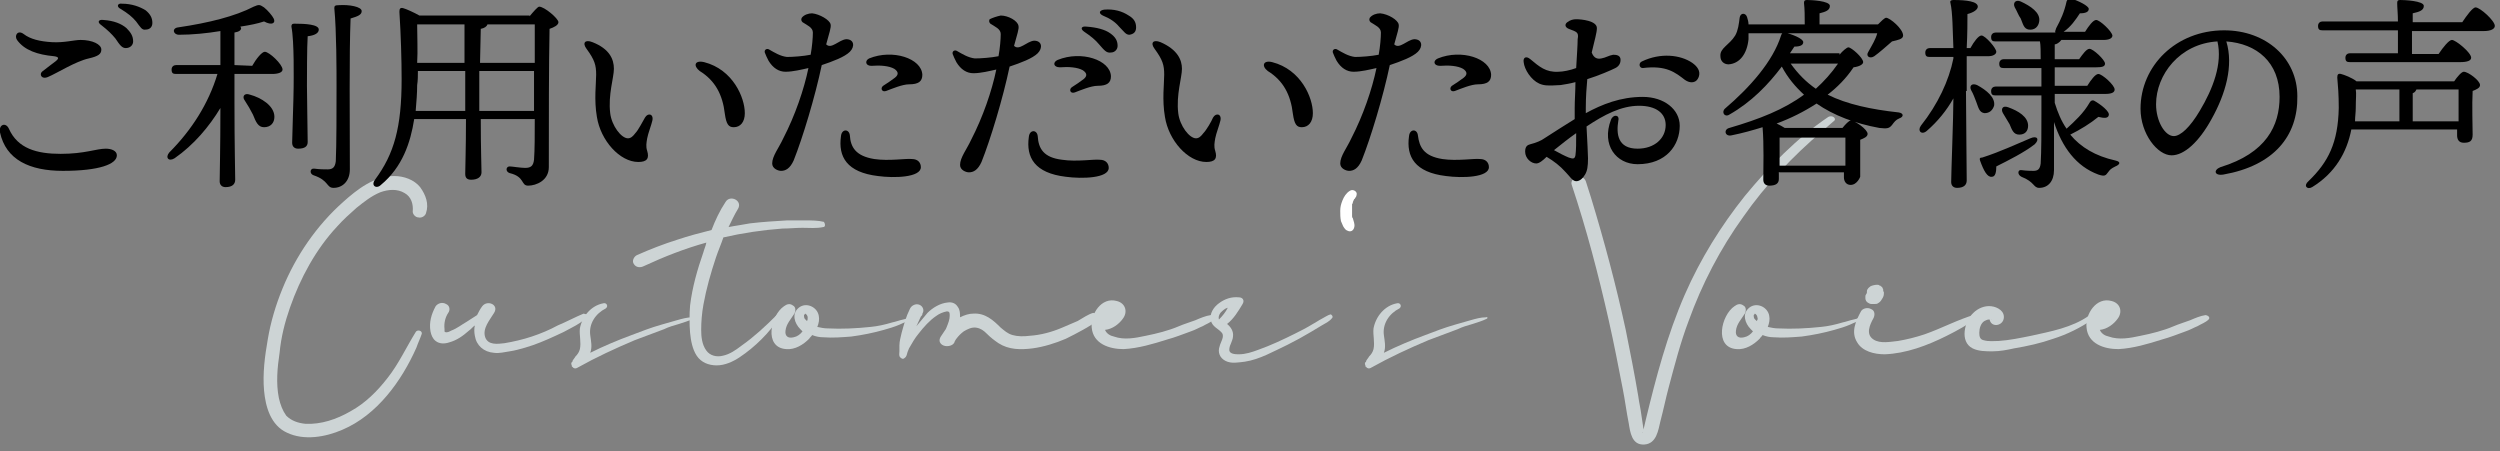 <svg enable-background="new 0 0 338 61" height="61" viewBox="0 0 338 61" width="338" xmlns="http://www.w3.org/2000/svg" xmlns:xlink="http://www.w3.org/1999/xlink"><rect x="0" y="0" width="338" height="61" fill="#808080" stroke="none"/><clipPath id="a"><path d="m0 0h337.4v60.1h-337.4z"/></clipPath><g clip-path="url(#a)"><g fill="#cdd4d5"><path d="m57.6 28.8c-.1.4-.6.7-1 .6-.4 0-.8-.4-.8-.8.1-1-.2-2-1.1-2.5-1-.6-2.2-.5-3.3-.1-1.2.5-2.2 1.3-3.2 2.1-.9.8-1.8 1.6-2.6 2.5-2.9 3.1-5 7-6.4 11-.7 2-1.2 4-1.4 6.1-.3 2-.5 4.1-.1 6.1.2.9.5 1.7 1 2.4.7.7 1.6 1 2.6 1.1 2.1.1 4.2-.6 6.1-1.7 2-1.1 3.6-2.7 5-4.5 1.5-1.9 2.5-4.1 3.8-6.2.2-.4 1-.2.8.3-.2.6-.5 1.2-.7 1.8-2 4.5-5.3 9.1-10 11.1-2.3 1-5.2 1.5-7.5.4-2.2-1-2.9-3.5-3.1-5.7-.2-2.3.1-4.6.5-6.9.4-2.4 1.1-4.7 2-6.9 1.8-4.4 4.6-8.5 8.2-11.7 1.9-1.7 4.2-3.5 6.9-3.5 1.3 0 2.7.5 3.5 1.5.8 1.1 1.2 2.3.8 3.5z"/><path d="m79.5 42.9c-.7.5-1.4 1-2.2 1.4-.7.4-1.5.8-2.2 1.1-1.3.6-2.7 1.2-4.1 1.6-.7.2-1.4.4-2.1.5s-1.4.3-2.1.2c-1.4-.1-2.4-1-2.6-2.3-.1-.5-.1-1 0-1.4-.3.2-.5.5-.8.7-.8.7-1.6 1.3-2.7 1.6-.6.2-1.3.2-1.8-.2-.4-.3-.6-.8-.7-1.3-.2-1.2.1-2.3.7-3.4.3-.4.9-.6 1.4-.3.5.2.6.8.3 1.2-.4.6-.6 1.4-.5 2.2v.2c0 .1 0 .2.1.2 0 0 0 .1 0 0 .3.1.6-.1.8-.2.8-.3 1.4-.8 2.1-1.2.5-.3.9-.6 1.4-.9.2-.4.4-.8.7-1.2.7-.9 2.3-.2 1.6.9-.6 1-1.6 2.1-1.2 3.3.4 1.1 1.7.9 2.6.8 1.2-.2 2.5-.5 3.7-.9s2.4-.9 3.5-1.5c1.2-.5 2.3-1.1 3.5-1.6.6.1.8.3.6.5z"/><path d="m93.7 43.1c-.6.3-1.3.5-1.9.7-.7.2-1.4.4-2 .7-1.3.5-2.7 1-4 1.5-2.6 1.1-5.2 2.3-7.7 3.7-.3.2-.6.1-.7-.1-.1 0-.1-.1-.1-.2-.1-.2-.1-.4.1-.5v-.1c.1-.2.3-.4.4-.6.3-.3.5-.6.6-1 .2-.9-.1-1.9 0-2.8.3-1.6 1.5-3.1 3.2-3.4.4-.1.7.4.3.7-1.4.7-2.3 2.1-2.1 3.6.1.8.3 1.6 0 2.4 1.8-.9 3.7-1.7 5.6-2.4 1.3-.5 2.6-1 4-1.4.7-.2 1.4-.4 2.1-.6s1.4-.4 2.1-.4c.2-.1.2.1.1.2z"/><path d="m111.3 30.7c-.9.2-1.9.1-2.8.1s-1.8.1-2.7.1c-2.7.2-5.4.6-8 1.2-.3.9-.7 1.8-1 2.7-.7 2.1-1.3 4.2-1.7 6.4-.2 1.1-.3 2.3-.3 3.4 0 .9.1 2 .7 2.8.5.7 1.4.9 2.2.7 1-.2 1.8-.8 2.6-1.4 1.7-1.2 3.2-2.6 4.7-4.1.2-.2.6 0 .4.3-1.4 2.1-3.3 4-5.4 5.4-.9.6-2 1.1-3.1 1.1s-2.1-.4-2.7-1.3-.8-2.1-.9-3.1c-.1-1.2-.1-2.5 0-3.7.3-2.5 1-4.9 1.8-7.2.1-.4.3-.8.4-1.3-2.9.8-5.7 1.9-8.5 3.2-.4.2-1 .2-1.3-.3-.3-.4 0-1 .4-1.2 1.8-.8 3.6-1.5 5.5-2.1 1.5-.5 3-.9 4.6-1.3.5-1.3 1.1-2.6 1.9-3.8.6-1 2.3-.2 1.7.9-.5.8-.9 1.7-1.3 2.5 1-.2 1.9-.3 2.9-.5 1.7-.2 3.3-.3 5-.4h2.5c.8 0 1.7 0 2.5.2.2.3.2.7-.1.7z"/><path d="m123.5 43c-.6.4-1.3.6-1.9.9-.7.3-1.4.5-2.1.7-1.4.4-2.9.7-4.4.9-1.3.1-2.5.2-3.8.1-.5 0-1-.1-1.5-.3-.1.2-.3.3-.4.5-.8.8-1.9 1.5-3.1 1.4-3.1-.2-2.1-4.6-.3-5.8.4-.3.8-.4 1.2-.1.4.2.4.7.2 1.1-.5.8-1.1 1.4-1.2 2.3-.1.7.3 1.1 1.1.9.5-.1.9-.4 1.2-.8-.1-.1-.2-.2-.3-.3-.8-.8-1.2-2.1-.2-2.9s2.5-.1 2.7 1.1c.1.5 0 1-.2 1.5.5.1.9.2 1.4.2 1.9.1 3.9 0 5.8-.2 1-.1 1.9-.3 2.9-.6.5-.1 1-.3 1.5-.4s.9-.3 1.4-.4c0-.1.2.1 0 .2zm-14.3-.1c0-.2-.2-.5-.4-.5.1 0 0 .1-.1.2 0 .2 0 .3.1.5.1.1.2.2.3.3.1-.1.1-.3.1-.5z"/><path d="m148.5 43c-.4.7-1.4 1.2-2.1 1.6s-1.5.8-2.3 1.2c-1.4.6-3 1.1-4.5 1.3-1.6.2-3.2.2-4.6-.7-.6-.4-1.1-.8-1.6-1.3-.4-.4-.8-.7-1.4-.8s-1.2.2-1.7.5c-.4.3-.7.6-1 1-.1.1-.1.2-.2.3-.1.5-.6.7-1.1.7-.6 0-1.3-.5-.8-1.3.2-.3.4-.6.6-.9.1-.1.1-.2.2-.4.2-.5.4-1 .4-1.5 0-.4 0-.6-.4-.6-.5.1-1 .3-1.4.6-.9.6-1.7 1.5-2.4 2.4-.5.6-.9 1.3-1.3 2-.1.2-.1.3-.2.5-.1.3-.1.6-.4.8-.2.2-.4.1-.6-.1s-.1-.6-.1-.8c0-.3 0-.6 0-.8 0-.6.2-1.2.3-1.7.3-1.1.6-2.2 1.1-3.2.2-.5.8-.8 1.3-.6s.7.8.4 1.2c.1-.1 0 0 0 .1s-.1.2-.2.3c-.2.4-.4.9-.6 1.3.5-.6 1-1.2 1.5-1.8.7-.7 1.7-1.3 2.7-1.4.6-.1 1.1.1 1.4.6.3.4.3.9.3 1.4.6-.3 1.2-.5 1.8-.5 1.6-.1 2.7.9 3.7 1.9.5.4.9.8 1.6 1s1.5.2 2.3.1c1.5-.1 3-.5 4.4-1.1.7-.3 1.4-.6 2.1-.9.7-.4 1.4-.9 2.1-1.1.6.1.9.4.7.7z"/><path d="m164.1 43.2c-.4.4-1 .6-1.5.9-.5.2-1 .5-1.6.7-1.1.4-2.1.8-3.2 1.1-1.9.6-3.9 1.2-5.9 1.3-1.9 0-4.1-.7-4.3-2.9-.2-1.8 1.3-4.2 3.4-3.6 1.2.3 1.5 1.5.8 2.4-.5.7-1.4 1.4-2.4 1.5.2.5.7.8 1.2.9 1.4.5 2.9.2 4.3-.1 1.5-.3 3.1-.7 4.5-1.3.7-.3 1.4-.5 2.2-.8.7-.3 1.4-.6 2.1-.7.5.1.6.4.4.6zm-13.8-1c0-.1 0-.1 0 0z"/><path d="m180.1 43c-.4.5-.9.7-1.4 1s-1 .6-1.5.9c-1 .6-2.1 1.2-3.1 1.7-1.9.9-3.8 2-5.8 2.3-.9.1-1.8.3-2.6-.1s-1.1-1.2-.8-2c.1-.5.7-1.3.3-1.8-.5-.6-1.3-.8-1.5-1.7s.4-1.8 1.1-2.3c.8-.6 1.7-.9 2.7-.8.5 0 .8.4.5.9-.6 1-1.2 2-2.1 2.7.5.4.9 1 .8 1.7 0 .3-.2.7-.3 1-.1.2-.2.5-.2.8 0 .6.9.6 1.3.6.9 0 1.8-.3 2.6-.6 1.7-.6 3.4-1.4 5-2.2.8-.4 1.6-.8 2.4-1.3.4-.2.8-.5 1.2-.7s.8-.5 1.2-.6c.1 0 .4.3.2.5zm-14.1-1.4c-.4.1-.7.4-1 .7-.2.3-.3.6-.2.9.5-.5.9-1 1.2-1.6z"/></g><path d="m183.4 26.4c0 .1-.1.3-.2.4 0 0 0 .1-.1.1 0 0 0 .1 0 0-.1.2-.2.4-.2.5s-.1.2-.1.2v.2.1.1.2.3.6.1c0 .1 0 .2.1.3.1.4.3.8.2 1.2-.1.5-.5.7-.9.5-.3-.1-.4-.3-.6-.6-.1-.2-.2-.5-.3-.7-.1-.5-.1-.9-.1-1.4s.1-.9.3-1.4.5-1 1-1.3c.4-.3 1.1.1.9.6z" fill="#fff"/><path d="m201 43.1c-.6.3-1.3.5-1.9.7-.7.2-1.4.4-2 .7-1.3.5-2.7 1-4 1.5-2.6 1.1-5.2 2.3-7.7 3.7-.3.2-.6.1-.7-.1-.1 0-.1-.1-.1-.2-.1-.2-.1-.4.1-.5v-.1c.1-.2.3-.4.4-.6.3-.3.5-.6.6-1 .2-.9-.1-1.9 0-2.8.3-1.6 1.5-3.1 3.2-3.4.4-.1.7.4.3.7-1.4.7-2.3 2.1-2.1 3.6.1.8.3 1.6 0 2.4 1.8-.9 3.7-1.7 5.6-2.4 1.3-.5 2.6-1 4-1.4.7-.2 1.4-.4 2.1-.6s1.4-.4 2.1-.4c.2-.1.3.1.1.2z" fill="#cdd4d5"/><path d="m247.9 16.4c-.5.4-1 .9-1.5 1.3-4 3.4-7.7 7.3-10.7 11.6-3.1 4.3-5.6 9.1-7.4 14.1-1.1 2.9-1.9 6-2.7 9-.4 1.5-.7 3-1.1 4.5-.3 1.2-.5 3.1-2.2 3.2s-1.9-1.7-2.1-2.9c-.3-1.5-.5-3.1-.8-4.6-.6-3.1-1.2-6.2-1.9-9.3-1.4-6.2-3-12.3-5-18.3-.2-.5.3-1 .7-1.1.5-.1 1 .1 1.2.6.2.7.5 1.5.7 2.2 1.8 5.9 3.4 11.9 4.7 17.9.6 3 1.2 6 1.7 9 .1.8.3 1.6.4 2.4.1.7.2 1.4.3 2v.1c.1-.4.2-.9.3-1.3 1.4-5.8 2.9-11.5 5.3-17 2.1-4.8 4.9-9.3 8.1-13.3 3.3-4 7-7.8 11.3-10.7.6-.3 1.2.3.7.6zm-25.8 42.1s.1 0 0 0c-.2 0 0 .1 0 0 0 .1 0 .1 0 0s.1 0 0 0z" fill="#cdd4d5"/><path d="m252 43c-.6.4-1.3.6-1.9.9-.7.3-1.4.5-2.1.7-1.4.4-2.9.7-4.4.9-1.3.1-2.5.2-3.8.1-.5 0-1-.1-1.5-.3-.1.2-.3.3-.4.5-.8.8-1.9 1.5-3.1 1.4-3.1-.2-2.1-4.6-.3-5.8.4-.3.8-.4 1.2-.1.4.2.4.7.2 1.1-.5.8-1.1 1.4-1.2 2.3-.1.7.3 1.1 1.1.9.5-.1.9-.4 1.2-.8-.1-.1-.2-.2-.3-.3-.8-.8-1.2-2.1-.2-2.9s2.5-.1 2.7 1.1c.1.5 0 1-.2 1.5.5.1.9.2 1.4.2 1.9.1 3.9 0 5.8-.2 1-.1 1.9-.3 2.9-.6.5-.1 1-.3 1.5-.4s.9-.3 1.4-.4c0-.1.2.1 0 .2zm-14.4-.1c0-.2-.2-.5-.4-.5.1 0 0 .1-.1.2 0 .2 0 .3.1.5.1.1.2.2.3.3.1-.1.2-.3.1-.5z" fill="#cdd4d5"/><path d="m267.3 42.9c-1.2 1-2.7 1.8-4.1 2.5-2.6 1.3-5.5 2.4-8.4 2.5-1.4 0-3-.4-3.7-1.6-.9-1.4-.2-2.9.5-4.2.2-.4.9-.6 1.4-.3.5.2.5.8.3 1.2-.5.9-1.1 2.2 0 2.9.9.6 2.3.3 3.3.2 1.2-.2 2.4-.5 3.6-.9 2.3-.8 4.5-2 6.9-2.7.2-.1.5.2.2.4zm-15-2.2c-.1-.2-.1-.3-.1-.4s0-.1 0-.2 0-.2.1-.3c0-.1.1-.1.1-.2 0-.2 0-.4.1-.5.1-.2.3-.3.4-.4.2-.1.6-.2.9-.2.1 0 .2 0 .3.1.1 0 .1 0 .2.1s.2.1.2.2.1.1.1.2 0 .3.1.4v.2c0 .3-.1.5-.3.8-.1.2-.3.4-.5.5-.1.1-.3.1-.5.1s-.3 0-.4 0c-.2 0-.3-.1-.5-.2z" fill="#cdd4d5"/><path d="m282.9 43.2c-1.6 1.1-3.4 2-5.3 2.6-1.7.6-3.5 1-5.3 1.3-.9.2-1.9.4-2.9.4-.9 0-1.9 0-2.7-.4-1.8-.9-1.1-3.7.1-4.8.6-.6 1.5-1 2.4-.9s1.9.7 1.7 1.7-1.7 1.2-1.9.1h-.1c-.2 0-.4.1-.6.2-.5.3-.7 1-.7 1.6 0 .5.1.9.6 1 .7.2 1.4.1 2 .1 1.5-.1 2.9-.4 4.4-.7 2.7-.6 5.5-1.1 7.8-2.7.4-.3.9.2.5.5zm-13.7 0c0 .1.1 0 0 0z" fill="#cdd4d5"/><path d="m298.6 43.2c-.4.4-1 .6-1.5.9-.5.2-1 .5-1.6.7-1.1.4-2.1.8-3.2 1.1-1.9.6-3.9 1.2-5.9 1.3-1.9 0-4.1-.7-4.3-2.9-.2-1.8 1.3-4.2 3.4-3.6 1.2.3 1.5 1.5.8 2.4-.5.7-1.4 1.4-2.4 1.5.2.5.7.8 1.2.9 1.4.5 2.9.2 4.3-.1 1.5-.3 3.1-.7 4.5-1.3.7-.3 1.4-.5 2.2-.8.7-.3 1.4-.6 2.1-.7.5.1.6.4.4.6zm-13.8-1c0-.1 0-.1 0 0z" fill="#cdd4d5"/><path d="m1.2 17.4c1.2 2.7 3.8 3.4 7 3.4 3.3 0 4.8-.7 6.1-.7.8 0 1.5.3 1.5.9 0 1.2-2.4 2.1-7.3 2.1-4.5 0-7.7-1.5-8.5-5.2-.2-1.1.8-1.4 1.2-.5zm4.6-7.8c.5-.4 1.3-1 1.7-1.3.5-.4.5-.6-.2-.7-2.2-.2-4-.8-5-2.2-.4-.6.1-1.4.9-.8.9.7 2.2 1 3.8 1.1 1.7.1 3-.3 3.9-.3 1.6 0 2.8.6 2.8 1.3 0 .6-.4.9-1.7 1.2-1.8.4-4.3 2-5.5 2.5-.9.4-1.3-.4-.7-.8zm7.9-6.2c-.6-.4-.4-.8.3-.7 1.4.1 2.4.5 3.1 1.1.6.6.9 1.1.9 1.8 0 .5-.4.9-1 .9-.5 0-.8-.4-1.4-1.3-.5-.6-1-1.1-1.9-1.8zm4.7-.5c-.5-.6-1.1-1.1-2.1-1.7-.6-.3-.4-.8.2-.7 1.3 0 2.4.4 3.2.9.6.5.9 1 .9 1.7 0 .6-.4.9-.9.9-.5.1-.7-.3-1.3-1.1z"/><path d="m34.1 8.9c.5-.9 1.3-1.9 1.7-1.9.6 0 2.4 1.7 2.4 2.4 0 .4-.6.6-1.4.6h-5.1v3.7c0 6.1.1 9.5.1 10.6 0 .6-.4 1-1.3 1-.5 0-.8-.3-.8-.8 0-1.1.1-4.2.1-9.9-1.5 2.5-3.6 5-6.2 6.8-.8.5-1.3-.1-.7-.8 3-3 5.3-6.6 6.5-10.6h-5.6c-.4 0-.6-.1-.6-.6 0-.4.3-.6.6-.6h6v-4.6c-1.8.3-3.8.5-5.6.5-.8 0-1-.9-.1-1 4.1-.6 7.7-1.5 10.2-2.8.7-.3.8-.3 1.4.1.5.4 1.1 1.1 1.3 1.5.3.6-.2 1-1.3.4-.9.3-1.9.5-3.2.7 0 .1.1.1.1.2 0 .3-.3.5-.9.6v4.4zm3 6.9c0 .8-.5 1.4-1.4 1.4-.8 0-1.1-.7-1.5-1.7-.3-.6-.7-1.3-1.1-1.9-.4-.5-.1-1.1.7-.8 1.5.4 3.3 1.5 3.3 3zm4.4-4.2c0 1.3.1 6.8.1 7.6 0 .6-.4.9-1.3.9-.5 0-.8-.3-.8-.8 0-.9.2-6.1.2-7.5 0-.9.1-6.2-.3-8.2 0-.3.1-.4.4-.4 1.5 0 3.3.1 3.3.8 0 .5-.6.8-1.5.9-.1 1.3-.1 5.8-.1 6.7zm7.4-10.1c0 .5-.5.7-1.5 1-.2 4.8-.1 13.7-.1 20.4 0 1.6-1 2.5-2.2 2.5-1 0-.6-1-2.7-1.7-.6-.2-.5-1 .1-.9.7.1 1.3.1 1.8.1.7 0 1-.3 1.1-1.1.1-2 .1-7.2.1-10.1 0-2.1 0-7.5-.3-10.6 0-.3.1-.4.6-.4 1.4-.1 3.1.2 3.1.8z"/><path d="m71.6 2.2c.5-.6 1.1-1.3 1.3-1.3.7 0 2.6 1.6 2.6 2.1 0 .4-.6.7-1.2.9-.1 4.7-.1 12.6-.1 18.7 0 1.8-1.7 2.5-2.8 2.5-1 0-.4-1.2-2.5-1.7-.6-.2-.5-.9 0-.9.3 0 1.5.2 2.1.2.8 0 1.1-.3 1.2-1.1.1-1.3.1-3.4.1-5.5h-7.3c0 4 .1 6.4.1 7.2 0 .6-.5 1-1.4 1-.6 0-.8-.3-.8-.8 0-1 .1-3.3.1-7.4h-7c-.5 3.2-1.6 6.5-4.5 8.9-.6.6-1.4.1-.8-.7 2.6-3.5 3.6-7.1 3.6-13.6 0-2.6-.1-6-.3-9.1 0-.4.1-.6.5-.5s1.5.6 2.2 1h14.9zm-8.7 12.8v-2.2-3.2h-6.4c0 .6 0 1.3-.1 1.9 0 1.1-.1 2.3-.2 3.5zm-6.5-11.7c0 1.7.1 3.5 0 5.2h6.4v-5.2zm8.5 5.2h7.4v-5.2h-6.4c-.1.3-.4.5-.9.6zm7.3 6.5v-2.2-3.2h-7.4v3.2 2.2z"/><path d="m87.2 15.9c.4-.7 1.2-.5 1 .4-.1.5-.6 1.8-.7 2.4s-.2 1.1 0 1.7c.3 1 0 1.5-1.2 1.5-2.5 0-5.1-2.9-5.6-6.1-.4-2.3-.1-4.5-.1-5.7 0-1.3-.2-2-1.3-3.5-.6-.8-.2-1.3.8-.9 2.3.9 2.9 2.3 2.9 3.6 0 1.2-.8 3.5-.5 6 .2 1.7 1.5 3.4 2.4 3.4.4 0 .7-.3 1-.7.4-.4 1-1.6 1.3-2.1zm8-7.5c3.9 1 5.5 4.8 5.5 6.9 0 1.2-.6 1.9-1.5 1.9-.7 0-1-.4-1.2-1.8-.3-2.6-1.3-4.5-3.4-5.8-.9-.7-.7-1.5.6-1.2z"/><path d="m112.3 3.3c.1.4-.2 1.2-.6 2.7.7.7 1.7-.6 2.7-.7 1.1 0 1.2 1 .5 1.7s-2.3 1.3-3.8 1.8c-.9 4.3-2.6 9.9-3.8 12.9-.5 1.1-1.1 1.4-1.7 1.4-.4 0-1.2-.3-1.2-1 0-1 .9-2.1 1.5-3.4 1.6-3.1 2.8-6.6 3.4-9.5-.9.2-2.1.5-3.1.5-.9 0-1.7-.5-2.3-1.5-.2-.4-.4-.8-.5-1.1-.1-.4.3-.6.6-.4.7.4 1.5.9 2.4 1 .8 0 2.2-.1 3.2-.3.2-1.1.3-2.3.3-3s-.8-1-1.4-1.4c-.2-.2-.2-.4-.1-.6.3-.4.9-.6 1.4-.6 1 .1 2.4.9 2.5 1.5zm5.9 18.2c2 .3 4.3-.1 5.1 0 .8 0 1.2.5 1.2 1.1 0 1.4-3.6 1.5-5.8 1.2-4.2-.5-5.4-2.6-5-5.4.1-1 1.1-1 1.2-.1.1 1.6.8 2.8 3.3 3.2zm-.7-13.6c3.2-1.3 7.1 0 7.2 2.2 0 .9-.5 1.3-1.8 1.3-.9 0-2.3.6-3.1.9-.6.2-.8-.4-.4-.7.5-.3 1.2-.8 1.6-1.1.5-.4.5-.8-.1-1.2-.7-.4-1.9-.5-3.1-.4-.8 0-.9-.7-.3-1z"/><path d="m135.3 2.1c1 0 2.3.7 2.4 1.4.1.4-.2 1.2-.6 2.7.7.7 1.7-.6 2.7-.7 1.1 0 1.2 1 .5 1.7s-2.3 1.3-3.8 1.8c-.9 4.3-2.6 9.9-3.8 12.9-.5 1.1-1.1 1.4-1.7 1.4-.4 0-1.2-.3-1.2-1 0-1 .9-2.1 1.5-3.4 1.6-3.1 2.8-6.6 3.4-9.5-.9.2-2.1.5-3.1.5-.9 0-1.7-.5-2.3-1.5-.2-.4-.4-.8-.5-1.1-.1-.4.3-.6.6-.4.7.4 1.5.9 2.4 1 .8 0 2.2-.1 3.2-.3.2-1.1.3-2.3.3-3s-.8-1-1.4-1.4c-.2-.2-.2-.4-.1-.6.4-.2 1-.4 1.5-.5zm8.3 19.5c2 .3 4.3-.1 5.1 0 .8 0 1.2.5 1.2 1.1 0 1.4-3.6 1.5-5.8 1.2-4.2-.5-5.4-2.6-5-5.4.1-1 1.1-1 1.2-.1.1 1.7.8 2.9 3.3 3.2zm-.6-13.5c3.2-1.3 7.1 0 7.2 2.2 0 .9-.5 1.3-1.8 1.3-.9 0-2.3.6-3.1.9-.6.2-.8-.4-.4-.7.5-.3 1.2-.8 1.6-1.1.5-.4.5-.8-.1-1.2-.7-.4-1.9-.5-3.1-.4-.9 0-1-.7-.3-1zm5.6-2.1c-.5-.6-1.1-1.1-2-1.7-.6-.4-.4-.8.3-.7 1.4.1 2.5.4 3.2.9s1 1 1 1.7c0 .5-.4.9-.9.9-.6.1-.9-.3-1.6-1.1zm2.7-2.4c-.5-.6-1.2-1.1-2.2-1.5-.6-.3-.5-.7.2-.8 1.3-.1 2.4.2 3.3.8.7.4 1 .9 1 1.6 0 .6-.3.9-.9 1-.5 0-.7-.4-1.4-1.1z"/><path d="m164 15.9c.4-.7 1.2-.5 1 .4-.1.5-.6 1.8-.7 2.4s-.2 1.1 0 1.7c.3 1 0 1.5-1.2 1.5-2.5 0-5.1-2.9-5.6-6.1-.4-2.3-.1-4.5-.1-5.7 0-1.3-.2-2-1.3-3.5-.6-.8-.2-1.3.8-.9 2.3 1 2.9 2.4 2.9 3.6s-.8 3.5-.5 6c.2 1.7 1.5 3.4 2.4 3.4.4 0 .7-.3 1-.7.4-.4 1.1-1.6 1.3-2.1zm8-7.5c3.9 1 5.5 4.8 5.5 6.9 0 1.2-.6 1.9-1.5 1.9-.7 0-1-.4-1.2-1.8-.3-2.6-1.3-4.5-3.4-5.8-.9-.7-.6-1.5.6-1.2z"/><path d="m189.1 3.3c.1.4-.2 1.2-.6 2.7.7.7 1.7-.6 2.7-.7 1.1 0 1.2 1 .5 1.7s-2.3 1.3-3.8 1.8c-.9 4.3-2.6 9.9-3.8 12.9-.5 1.1-1.1 1.4-1.7 1.4-.4 0-1.2-.3-1.2-1 0-1 .9-2.1 1.5-3.4 1.6-3.1 2.8-6.6 3.4-9.5-.9.2-2.1.5-3.1.5-.9 0-1.7-.5-2.3-1.5-.2-.4-.4-.8-.5-1.1-.1-.4.3-.6.6-.4.7.4 1.5.9 2.4 1 .8 0 2.2-.1 3.2-.3.2-1.1.3-2.3.3-3s-.8-1-1.4-1.4c-.2-.2-.2-.4-.1-.6.3-.4.9-.6 1.4-.6 1.1.1 2.4.9 2.5 1.5zm5.9 18.2c2 .3 4.3-.1 5.1 0 .8 0 1.2.5 1.2 1.1 0 1.4-3.6 1.5-5.8 1.2-4.2-.5-5.4-2.6-5-5.4.1-1 1.1-1 1.2-.1.2 1.6.8 2.8 3.3 3.2zm-.6-13.6c3.2-1.3 7.1 0 7.2 2.2 0 .9-.5 1.3-1.8 1.3-.9 0-2.3.6-3.1.9-.6.2-.8-.4-.4-.7.5-.3 1.2-.8 1.6-1.1.5-.4.5-.8-.1-1.2-.7-.4-1.9-.5-3.1-.4-.9 0-1-.7-.3-1z"/><path d="m212.1 3.9c-.5-.2-.6-.6-.2-.9s.8-.4 1.2-.4c.7 0 2.8.2 2.8 1.2 0 .6-.3 1.6-.7 3.3.3.8.8.9 1.3.8.6-.1 1-.4 1.6-.5.5 0 1 .1 1 .7 0 .3-.1.8-.7 1.1s-2.2 1-3.8 1.5c-.1 1.1-.2 2.4-.2 3.9v.7c2.2-1.2 4.7-2.2 7.7-2.2 2.9 0 5 1.7 5 3.9 0 2.6-1.8 5.2-5.7 5.2-2.9 0-4.9-2.6-3.6-6 .3-.8 1.2-.7 1 .1-.3 1.8-.1 3.8 2.6 3.8 2.3 0 3.8-1.4 3.8-3.2 0-1.6-1.3-2.6-3.6-2.6-2.4 0-4.7 1.2-7.1 2.8.1 2.1.2 3.7.2 4.3 0 1.1-.1 1.7-.4 2.2s-.7.9-1.2.9-.9-.7-1.4-1.2c-.8-.9-1.6-1.5-2.6-2.1-.5.5-1 .9-1.4.9-.7 0-1.5-.7-1.5-1.6 0-.7.3-.9.7-1 .8-.2 1.5-.5 1.9-.8 1.4-.9 2.8-1.8 4.1-2.6 0-.5 0-1 0-1.5 0-1.1.1-2.3.1-3.5-.7.2-1.4.3-2 .4-1.7.1-2.2.1-2.9-.2-1.1-.5-2-1.9-2.1-2.9-.1-.6.3-.9.9-.4 1.2 1 2.1 1.8 3.8 1.7.6 0 1.6-.2 2.4-.5.1-1.7.2-3.2.2-3.9.2-1-.2-1-1.2-1.4zm.9 17.1c.1-.7.1-1.7.1-3-1 .7-2 1.5-3 2.3.7.4 1.5.8 2 1 .6.2.8.2.9-.3zm9-12.7c2.5-1.2 5.2-.9 6.8.2.7.5 1.1 1.1.9 1.8-.3 1-1.2 1-1.9.5-1.3-1-2.5-2-5.7-1.6-.5 0-.6-.7-.1-.9z"/><path d="m236.4 4.5v.8c-.2 2-1.2 3.3-2.7 3.4-.6 0-1.1-.4-1.1-1.1-.1-1.1 1.2-1.5 2-2.8.4-.7.5-1.6.6-2.4.1-.7.8-.7 1-.1.1.3.2.7.2 1h7.6c0-1 0-2.1-.1-2.9 0-.3.1-.4.4-.4.5 0 3.1.1 3.1.8 0 .6-.6.8-1.4 1v1.5h7.9c.4-.4.9-.9 1.1-.9.5 0 2.3 1.5 2.3 2.4 0 .5-.7.6-1.5.8-.8.7-1.7 1.5-2.4 2-.6.4-1.2 0-.8-.6.5-.9 1-1.7 1.2-2.5zm12.3 2.9c.4-.5 1-1 1.2-1 .4 0 2 1.4 2 2 0 .3-.5.6-1.3.7-1 1.5-2.2 2.7-3.5 3.7 2.6 1.3 5.9 2 9.6 2.4.7.1.7.6.1.8-.5.2-.7.5-1 .9-.4.5-.7.5-1.7.4-3.3-.6-6.2-1.7-8.5-3.3-1.7 1.1-3.5 2-5.4 2.7.4.2.8.4 1.1.6h7.8c.4-.5.9-1 1.1-1 .6 0 2.3 1.2 2.3 1.8 0 .4-.5.6-1 .8v5s-.4 1.1-1.3 1.1c-.6 0-.9-.5-.9-1v-.7h-8.8v.9c0 .6-.4.9-1.3.9-.5 0-.8-.3-.8-.8 0-1.5.1-4.8-.1-7.1-1.3.4-2.7.8-4.2 1.1-.9.2-1.1-.8-.3-1 4.1-1.2 7.4-2.5 10.1-4.5-1.2-1.1-2.2-2.3-3-3.8-1.8 2.4-4.1 4.8-7.1 6.5-.6.4-1.1-.3-.6-.8 3.4-2.9 6.5-6.4 7.6-9.9.1-.3.2-.4.5-.4.9.2 2.5.8 2.5 1.3 0 .4-.4.6-1.2.6-.2.3-.4.6-.6.9h6.7zm.8 15c0-1.3 0-2.9 0-3.8h-8.9v2.6 1.2zm-7.4-13.8c1 1.4 2.1 2.5 3.4 3.4 1.1-1 2.1-2.1 3-3.4z"/><path d="m265.8 12.3c0 2 .1 10.9.1 12.1 0 .6-.4 1-1.3 1-.5 0-.8-.3-.8-.8 0-1.2.3-8.8.3-11.3-.9 1.6-2.1 3.1-3.6 4.4-.7.6-1.3 0-.8-.7 2.3-2.9 3.8-6.1 4.4-9.1v-.2h-3.2c-.4 0-.6-.1-.6-.6 0-.4.3-.6.6-.6h3.2c-.1-2.4-.1-4.8-.4-6.1-.1-.3.1-.4.4-.4 1.8 0 3.3.2 3.3.9 0 .4-.6.8-1.4 1 0 .9 0 2.7-.1 4.6h.5c.5-.9 1.1-1.7 1.5-1.7.5 0 2 1.7 2 2.2 0 .4-.6.6-1 .6h-3v4.7zm2.5 3c-.7-.1-.8-.7-1.1-1.5-.2-.5-.4-1.1-.7-1.6-.3-.6.1-1 .8-.7 1.3.7 2.5 1.7 2.3 2.8-.2.6-.6 1-1.3 1zm6.8 4.2c-1.4 1.1-3.6 2.2-5.2 3 0 .7-.1 1.4-.6 1.4-.6.1-1.1-.8-1.6-2.2-.1-.3 0-.4.3-.4 2.5-.8 4.8-1.9 6.5-2.6.9-.4 1.3.1.6.8zm2.7-6.7v1.1c.4 1.3.9 2.5 1.6 3.5 1.1-1 2.3-2.1 3.1-3.5.1-.2.3-.4.6-.3.9.5 2.2 1.5 2 2-.1.4-.6.4-1.4.2-1.1.9-2.4 1.7-3.8 2.4 1.4 1.7 3.4 2.9 6.1 3.5.9.2.5.6 0 .8-.6.3-.7.4-1 .8s-.4.6-1.3.3c-3-1.1-4.9-3.7-6-7.1v6.5c0 1.5-.8 2.4-2 2.4-.8 0-.6-.8-2.4-1.5-.6-.3-.5-1 0-.9.7.1 1.4.1 1.6.1.6 0 .9-.2 1-1 .1-1.7.1-4.3.1-6.7 0-.7 0-1.6 0-2.5h-6.2c-.4 0-.6-.1-.6-.6 0-.4.3-.6.6-.6h6.2v-2.5h-5.1c-.4 0-.6-.1-.6-.6 0-.4.3-.6.6-.6h5c0-1 0-1.9-.1-2.4h-6c-.4 0-.6-.1-.6-.6 0-.4.3-.6.6-.6h8.1c-.1-.1 0-.3.1-.6.6-1.1 1.1-2.2 1.4-3.6.1-.3.3-.4.6-.4 1 .3 2.4 1 2.4 1.4s-.4.6-1.2.6c-.6.9-1.2 1.8-2.2 2.5h2.9c.5-.8 1.1-1.6 1.5-1.6.5 0 2.1 1.5 2.2 2.1 0 .4-.5.6-1.2.6h-5.7c-.3.4-.7.6-.9.6v2h3.3c.5-.7 1-1.4 1.4-1.4.5 0 2.1 1.5 2.1 2 0 .4-.4.5-1.2.5h-5.6v2.5h4.4c.5-.8 1.1-1.6 1.5-1.6.5 0 2.2 1.5 2.2 2.1 0 .4-.4.6-1.3.6h-6.8zm-6.1 4c-.3-.5-.6-1-.9-1.5s-.1-1.1.7-.8c1.4.5 2.7 1.3 2.7 2.5 0 .7-.4 1.2-1.2 1.2s-1-.7-1.3-1.4zm.7-15.8c-.3-.6.1-1.1.8-.8 1.3.6 2.7 1.5 2.5 2.7-.1.7-.6 1.2-1.4 1.1-.7-.1-.8-.8-1.1-1.5-.3-.4-.5-1-.8-1.5z"/><path d="m300.6 23.6c-1.2.2-1.4-.6-.4-1 6.2-1.9 8-5.6 8-9.5 0-4.7-3.1-7.2-7.2-7.5 1 3.3-.1 7.1-2 10.5-1.7 3.1-3.7 4.9-5.4 4.9-1.9 0-4.2-2.9-4.2-6.3 0-5.8 4.8-10.6 11.3-10.6 5.7 0 9.9 3.8 9.9 8.9.1 5.4-3.2 9.4-10 10.6zm-6.7-5.2c.9 0 2.2-1.2 3.5-3.4 1.8-3 3.1-6.4 2.4-9.4-5.1.3-8.3 4.5-8.3 8.5 0 2.3 1.2 4.3 2.4 4.3z"/><path d="m331.8 11c.4-.6 1-1.3 1.3-1.3.6 0 2.2 1.2 2.2 1.8 0 .4-.5.6-1 .8-.1 1.8 0 5 0 5.9s-.4 1.1-1.2 1.1c-.7 0-.9-.5-.9-1v-.8h-14.3c-.6 3.1-2.2 5.9-5.3 7.8-.7.4-1.2-.2-.5-.8 2.7-2.6 4-5.2 4.1-9.9 0-1.8-.1-3-.2-4.1 0-.4.1-.6.5-.5s1.5.5 2.1 1zm1.1-8c.6-.9 1.4-2 1.8-2 .6 0 2.6 1.8 2.6 2.5 0 .4-.5.7-1.5.7h-9.7v3.1h3.6c.6-.9 1.4-1.9 1.8-1.9.5 0 2.6 1.7 2.6 2.4 0 .4-.5.6-1.5.6h-14.9c-.4 0-.6-.1-.6-.6 0-.4.3-.6.6-.6h6.5c0-1 0-2 0-3.1h-10.2c-.4 0-.6-.1-.6-.6 0-.4.3-.6.6-.6h10.2c0-1-.1-1.9-.1-2.5 0-.3.1-.4.4-.4.5 0 3.2.1 3.2.8 0 .6-.6.8-1.5 1v1.2zm-14.4 9.1c.1.6 0 1.2 0 2.5 0 .6-.1 1.2-.1 1.8h6v-4.3zm13.9 4.3c0-1.4 0-3.2 0-4.3h-5.7c-.1.2-.2.4-.5.5v3.8z"/></g></svg>